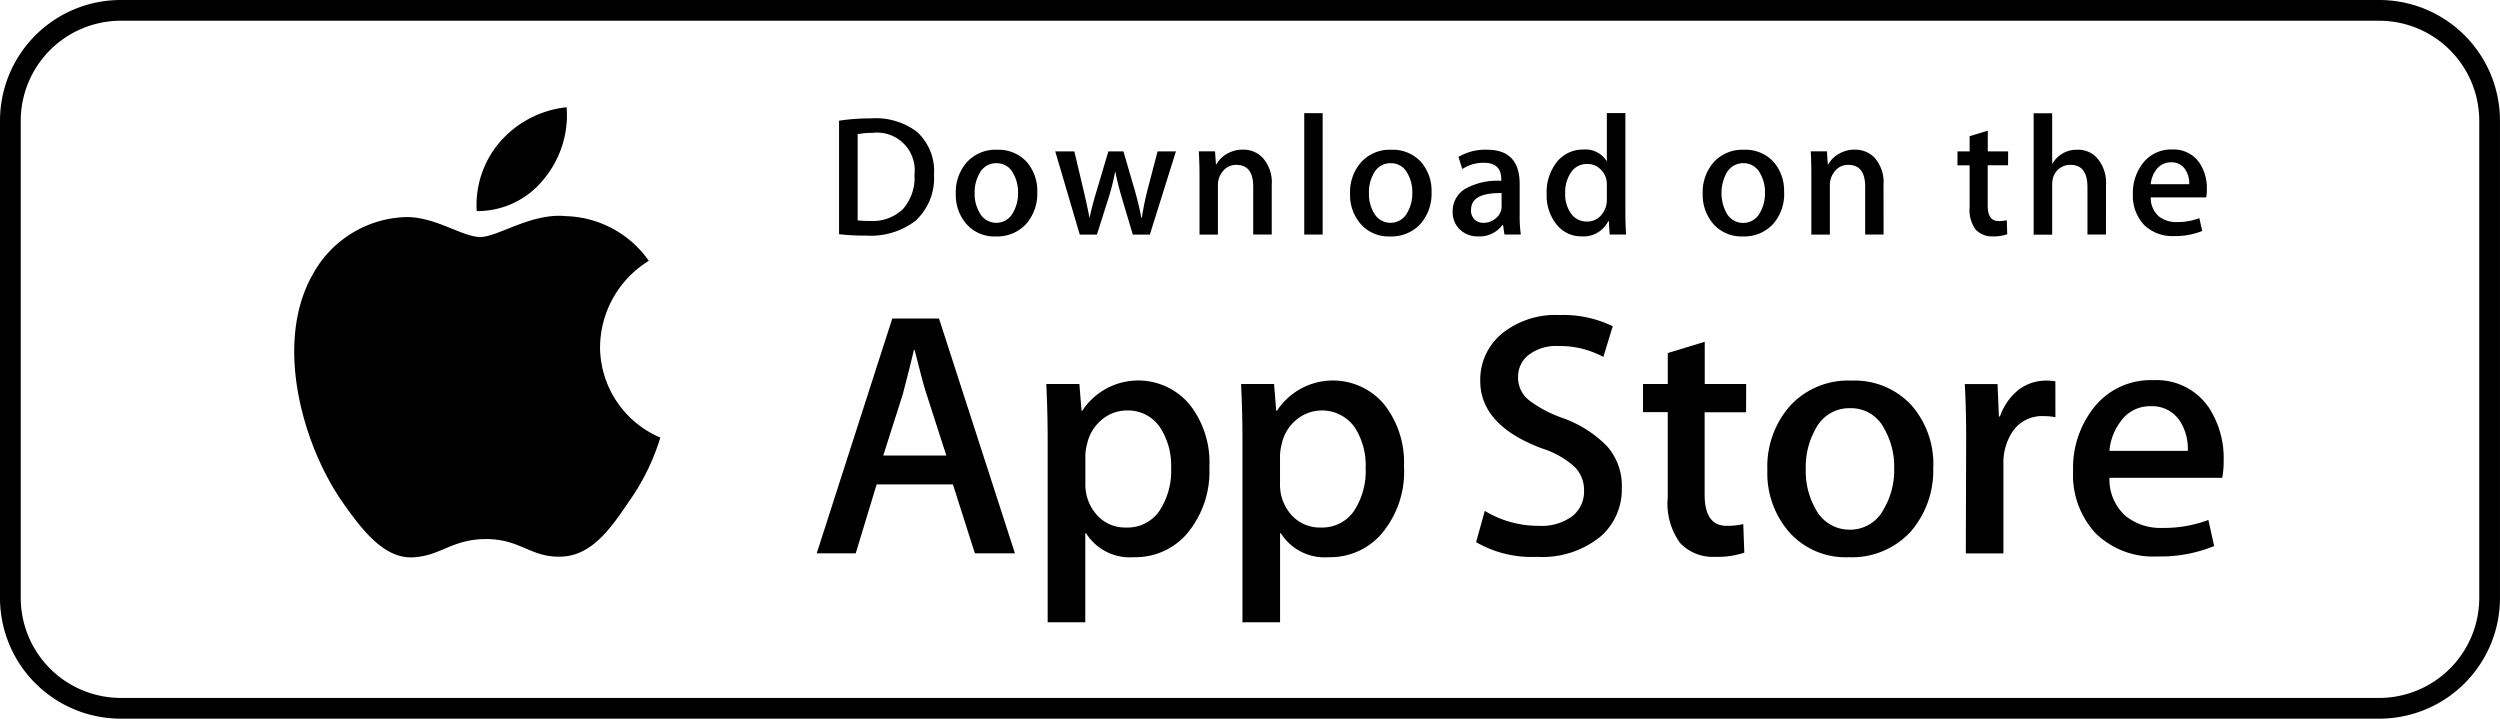 <svg id="Group_50" data-name="Group 50" xmlns="http://www.w3.org/2000/svg" xmlns:xlink="http://www.w3.org/1999/xlink" width="114.984" height="33.052" viewBox="0 0 114.984 33.052">
  <defs>
    <clipPath id="clip-path">
      <rect id="Rectangle_36" data-name="Rectangle 36" width="114.984" height="33.052" fill="none"/>
    </clipPath>
  </defs>
  <g id="Group_44" data-name="Group 44" clip-path="url(#clip-path)">
    <path id="Path_121" data-name="Path 121" d="M326.28,234.992a4.7,4.7,0,0,1,2.241-3.944,4.821,4.821,0,0,0-3.795-2.054c-1.6-.165-3.146.958-3.955.958-.83,0-2.081-.942-3.433-.916a5.055,5.055,0,0,0-4.253,2.6c-1.836,3.183-.468,7.861,1.293,10.432.884,1.261,1.911,2.667,3.263,2.619,1.315-.053,1.81-.841,3.4-.841,1.575,0,2.039.841,3.412.809,1.416-.021,2.3-1.267,3.156-2.539a10.226,10.226,0,0,0,1.442-2.938,4.549,4.549,0,0,1-2.773-4.183" transform="translate(-298.68 -219.052)"/>
    <path id="Path_122" data-name="Path 122" d="M508.4,117.13a4.61,4.61,0,0,0,1.059-3.316,4.7,4.7,0,0,0-3.05,1.576,4.44,4.44,0,0,0-1.086,3.2,3.9,3.9,0,0,0,3.076-1.458" transform="translate(-483.397 -108.881)"/>
    <path id="Path_123" data-name="Path 123" d="M875.709,348.825h-1.842l-1.011-3.172h-3.508l-.963,3.172h-1.794l3.475-10.8h2.15Zm-3.156-4.5-.91-2.821c-.1-.287-.282-.969-.548-2.033h-.032c-.107.458-.277,1.139-.511,2.033l-.9,2.821Z" transform="translate(-829.028 -323.374)"/>
    <path id="Path_124" data-name="Path 124" d="M1117.7,407.795a4.433,4.433,0,0,1-1.075,3.14,3.129,3.129,0,0,1-2.39,1.027,2.381,2.381,0,0,1-2.209-1.107h-.032v4.1h-1.73v-8.4c0-.83-.021-1.682-.064-2.56h1.522l.1,1.235h.032a3.077,3.077,0,0,1,4.923-.309,4.291,4.291,0,0,1,.926,2.869m-1.762.064a3.179,3.179,0,0,0-.516-1.874,1.768,1.768,0,0,0-1.506-.766,1.791,1.791,0,0,0-1.16.42,1.985,1.985,0,0,0-.681,1.118,2.255,2.255,0,0,0-.08.527v1.3a2.081,2.081,0,0,0,.522,1.432,1.729,1.729,0,0,0,1.352.586,1.769,1.769,0,0,0,1.522-.75,3.338,3.338,0,0,0,.548-1.991" transform="translate(-1062.078 -386.335)"/>
    <path id="Path_125" data-name="Path 125" d="M1324.349,407.795a4.41,4.41,0,0,1-1.075,3.14,3.118,3.118,0,0,1-2.384,1.027,2.375,2.375,0,0,1-2.209-1.107h-.032v4.1h-1.73v-8.4c0-.83-.021-1.682-.064-2.56h1.517l.1,1.235h.032a3.078,3.078,0,0,1,4.923-.309,4.317,4.317,0,0,1,.921,2.869m-1.762.064a3.215,3.215,0,0,0-.511-1.874,1.842,1.842,0,0,0-2.667-.346,1.958,1.958,0,0,0-.681,1.118,2.262,2.262,0,0,0-.08.527v1.3a2.076,2.076,0,0,0,.516,1.432,1.741,1.741,0,0,0,1.357.586,1.775,1.775,0,0,0,1.522-.75,3.338,3.338,0,0,0,.543-1.991" transform="translate(-1259.774 -386.335)"/>
    <path id="Path_126" data-name="Path 126" d="M1572.939,342.273a2.866,2.866,0,0,1-.963,2.241,4.231,4.231,0,0,1-2.938.947,5.1,5.1,0,0,1-2.8-.676l.4-1.437a4.754,4.754,0,0,0,2.5.687,2.368,2.368,0,0,0,1.522-.442,1.438,1.438,0,0,0,.543-1.176,1.5,1.5,0,0,0-.447-1.107,4.068,4.068,0,0,0-1.49-.836q-2.834-1.062-2.837-3.1a2.745,2.745,0,0,1,1-2.182,3.91,3.91,0,0,1,2.645-.852,5.165,5.165,0,0,1,2.448.516l-.431,1.41a4.205,4.205,0,0,0-2.065-.5,2.068,2.068,0,0,0-1.427.452,1.278,1.278,0,0,0-.431.974,1.326,1.326,0,0,0,.495,1.059,5.56,5.56,0,0,0,1.57.83,5.346,5.346,0,0,1,2.049,1.315,2.758,2.758,0,0,1,.66,1.873" transform="translate(-1498.347 -319.85)"/>
    <path id="Path_127" data-name="Path 127" d="M1748.04,365.947h-1.906v3.779c0,.963.335,1.442,1.006,1.442a3.092,3.092,0,0,0,.771-.08l.048,1.315a3.9,3.9,0,0,1-1.346.192,2.079,2.079,0,0,1-1.6-.628,3.067,3.067,0,0,1-.575-2.1v-3.928H1743.3v-1.293h1.139v-1.426l1.7-.516v1.943h1.906Z" transform="translate(-1667.732 -346.984)"/>
    <path id="Path_128" data-name="Path 128" d="M1882.923,407.827a4.278,4.278,0,0,1-1.027,2.949,3.657,3.657,0,0,1-2.853,1.187,3.466,3.466,0,0,1-2.73-1.139,4.117,4.117,0,0,1-1.017-2.863,4.215,4.215,0,0,1,1.049-2.965,3.617,3.617,0,0,1,2.826-1.155,3.554,3.554,0,0,1,2.757,1.139,4.108,4.108,0,0,1,1,2.848m-1.8.059a3.511,3.511,0,0,0-.463-1.847,1.7,1.7,0,0,0-1.554-.931,1.734,1.734,0,0,0-1.586.931,3.576,3.576,0,0,0-.463,1.879,3.511,3.511,0,0,0,.463,1.847,1.749,1.749,0,0,0,1.57.931,1.731,1.731,0,0,0,1.554-.947,3.515,3.515,0,0,0,.479-1.863" transform="translate(-1794.008 -386.335)"/>
    <path id="Path_129" data-name="Path 129" d="M2088.94,405.521a2.947,2.947,0,0,0-.543-.048,1.633,1.633,0,0,0-1.411.687,2.575,2.575,0,0,0-.437,1.538v4.088h-1.73l.016-5.333c0-.9-.021-1.719-.064-2.454h1.506l.064,1.49h.048a2.706,2.706,0,0,1,.867-1.235,2.088,2.088,0,0,1,1.251-.415,2.639,2.639,0,0,1,.431.032Z" transform="translate(-1994.404 -386.334)"/>
    <path id="Path_130" data-name="Path 130" d="M2206.625,407.172a4.175,4.175,0,0,1-.064.788h-5.189a2.251,2.251,0,0,0,.75,1.762,2.578,2.578,0,0,0,1.7.543,5.793,5.793,0,0,0,2.1-.367l.266,1.2a6.5,6.5,0,0,1-2.608.479,3.777,3.777,0,0,1-2.842-1.065,3.93,3.93,0,0,1-1.038-2.858,4.471,4.471,0,0,1,.963-2.933,3.317,3.317,0,0,1,2.725-1.251,2.9,2.9,0,0,1,2.55,1.251,4.238,4.238,0,0,1,.687,2.448m-1.65-.447a2.348,2.348,0,0,0-.335-1.331,1.523,1.523,0,0,0-1.378-.724,1.634,1.634,0,0,0-1.379.708,2.575,2.575,0,0,0-.511,1.347Z" transform="translate(-2104.351 -385.984)"/>
    <path id="Path_131" data-name="Path 131" d="M894.651,128.168a2.66,2.66,0,0,1-.862,2.156,3.4,3.4,0,0,1-2.257.671,10.445,10.445,0,0,1-1.246-.064v-5.221a9.722,9.722,0,0,1,1.469-.106,3.141,3.141,0,0,1,2.1.607,2.431,2.431,0,0,1,.8,1.959m-.9.021a1.731,1.731,0,0,0-1.927-1.921,3.63,3.63,0,0,0-.687.059v3.965a4.416,4.416,0,0,0,.575.027,2.009,2.009,0,0,0,1.506-.543,2.165,2.165,0,0,0,.532-1.586" transform="translate(-851.695 -120.159)"/>
    <path id="Path_132" data-name="Path 132" d="M1017.93,160.837a2.105,2.105,0,0,1-.506,1.448,1.8,1.8,0,0,1-1.4.58,1.7,1.7,0,0,1-1.341-.559,2.024,2.024,0,0,1-.5-1.41,2.067,2.067,0,0,1,.516-1.453,1.783,1.783,0,0,1,1.389-.564,1.761,1.761,0,0,1,1.352.554,2.026,2.026,0,0,1,.49,1.405m-.884.027a1.712,1.712,0,0,0-.229-.91.837.837,0,0,0-.761-.458.85.85,0,0,0-.777.458,1.745,1.745,0,0,0-.229.926,1.694,1.694,0,0,0,.229.9.868.868,0,0,0,1.533-.005,1.76,1.76,0,0,0,.234-.915" transform="translate(-970.222 -151.991)"/>
    <path id="Path_133" data-name="Path 133" d="M1125.328,160.6l-1.2,3.827h-.783l-.495-1.661c-.123-.415-.229-.83-.309-1.235h-.011a9.783,9.783,0,0,1-.309,1.235l-.527,1.661h-.788l-1.128-3.827h.878l.431,1.82c.1.431.192.841.261,1.229h.011c.064-.325.17-.729.319-1.224l.543-1.826h.692l.522,1.788c.122.436.229.857.3,1.261h.026q.088-.591.255-1.261l.468-1.788Z" transform="translate(-1071.243 -153.636)"/>
    <path id="Path_134" data-name="Path 134" d="M1275.391,162.662h-.852v-2.193c0-.676-.255-1.011-.772-1.011a.765.765,0,0,0-.612.277.974.974,0,0,0-.24.655v2.273h-.846v-2.73c0-.341-.011-.7-.032-1.1h.745l.043.6h.021a1.251,1.251,0,0,1,.442-.458,1.431,1.431,0,0,1,.772-.218,1.224,1.224,0,0,1,.889.346,1.688,1.688,0,0,1,.442,1.267Z" transform="translate(-1216.899 -151.874)"/>
    <rect id="Rectangle_35" data-name="Rectangle 35" width="0.846" height="5.583" transform="translate(59.987 5.205)"/>
    <path id="Path_135" data-name="Path 135" d="M1436.267,160.837a2.1,2.1,0,0,1-.506,1.448,1.8,1.8,0,0,1-1.4.58,1.7,1.7,0,0,1-1.341-.559,2.024,2.024,0,0,1-.5-1.41,2.066,2.066,0,0,1,.516-1.453,1.782,1.782,0,0,1,1.389-.564,1.761,1.761,0,0,1,1.352.554,2.026,2.026,0,0,1,.49,1.405m-.884.027a1.713,1.713,0,0,0-.229-.91.838.838,0,0,0-.761-.458.85.85,0,0,0-.777.458,1.745,1.745,0,0,0-.229.926,1.694,1.694,0,0,0,.229.9.868.868,0,0,0,1.533-.005,1.761,1.761,0,0,0,.234-.915" transform="translate(-1370.425 -151.991)"/>
    <path id="Path_136" data-name="Path 136" d="M1544.575,162.779h-.761l-.064-.442h-.027a1.305,1.305,0,0,1-1.112.527,1.174,1.174,0,0,1-.878-.346,1.09,1.09,0,0,1-.3-.777,1.19,1.19,0,0,1,.585-1.07,3.025,3.025,0,0,1,1.65-.362v-.074c0-.5-.261-.756-.793-.756a1.748,1.748,0,0,0-1,.287l-.176-.559a2.437,2.437,0,0,1,1.315-.33q1.5,0,1.5,1.581v1.41a5.977,5.977,0,0,0,.053.91m-.884-1.315v-.591c-.937-.016-1.405.239-1.405.772a.57.57,0,0,0,.165.447.577.577,0,0,0,.415.149.841.841,0,0,0,.516-.176.723.723,0,0,0,.3-.452,1.117,1.117,0,0,0,.011-.149" transform="translate(-1474.619 -151.991)"/>
    <path id="Path_137" data-name="Path 137" d="M1644.792,125.659h-.756l-.037-.617h-.027a1.265,1.265,0,0,1-1.224.7,1.436,1.436,0,0,1-1.15-.543,2.115,2.115,0,0,1-.458-1.405,2.225,2.225,0,0,1,.495-1.506,1.527,1.527,0,0,1,1.182-.538,1.145,1.145,0,0,1,1.075.522h.016v-2.2h.852v4.551c0,.373.011.719.032,1.033m-.884-1.613v-.639a1.179,1.179,0,0,0-.021-.266.941.941,0,0,0-.309-.516.824.824,0,0,0-.569-.208.862.862,0,0,0-.745.378,1.617,1.617,0,0,0-.272.969,1.509,1.509,0,0,0,.261.921.872.872,0,0,0,.74.378.821.821,0,0,0,.676-.319,1.057,1.057,0,0,0,.239-.7" transform="translate(-1570.003 -114.871)"/>
    <path id="Path_138" data-name="Path 138" d="M1810.52,160.837a2.1,2.1,0,0,1-.5,1.448,1.8,1.8,0,0,1-1.4.58,1.719,1.719,0,0,1-1.346-.559,2.045,2.045,0,0,1-.5-1.41,2.088,2.088,0,0,1,.511-1.453,1.794,1.794,0,0,1,1.395-.564,1.761,1.761,0,0,1,1.352.554,2.023,2.023,0,0,1,.484,1.405m-.878.027a1.713,1.713,0,0,0-.229-.91.844.844,0,0,0-.761-.458.863.863,0,0,0-.782.458,1.944,1.944,0,0,0,0,1.831.872.872,0,0,0,1.538-.005,1.761,1.761,0,0,0,.234-.915" transform="translate(-1728.46 -151.991)"/>
    <path id="Path_139" data-name="Path 139" d="M1924.689,162.662h-.846v-2.193c0-.676-.255-1.011-.772-1.011a.751.751,0,0,0-.612.277.974.974,0,0,0-.24.655v2.273h-.852v-2.73c0-.341-.005-.7-.027-1.1h.745l.038.6h.026a1.211,1.211,0,0,1,.442-.458,1.417,1.417,0,0,1,.771-.218,1.233,1.233,0,0,1,.889.346,1.688,1.688,0,0,1,.436,1.267Z" transform="translate(-1838.057 -151.874)"/>
    <path id="Path_140" data-name="Path 140" d="M2079.243,140.208h-.937v1.858c0,.474.165.708.5.708a1.507,1.507,0,0,0,.378-.037l.021.644a1.88,1.88,0,0,1-.66.1,1.033,1.033,0,0,1-.788-.309,1.515,1.515,0,0,1-.282-1.033v-1.927h-.559v-.639h.559v-.7l.835-.255v.953h.937Z" transform="translate(-1986.885 -132.608)"/>
    <path id="Path_141" data-name="Path 141" d="M2161.153,125.659h-.851v-2.177c0-.687-.261-1.027-.772-1.027a.814.814,0,0,0-.814.6,1.258,1.258,0,0,0-.037.309v2.3h-.852v-5.583h.852v2.31h.016a1.283,1.283,0,0,1,1.15-.633,1.171,1.171,0,0,1,.873.351,1.739,1.739,0,0,1,.436,1.283Z" transform="translate(-2064.292 -114.871)"/>
    <path id="Path_142" data-name="Path 142" d="M2266.582,160.453a1.968,1.968,0,0,1-.032.383H2264a1.127,1.127,0,0,0,.367.868,1.29,1.29,0,0,0,.836.266,2.785,2.785,0,0,0,1.032-.181l.133.591a3.247,3.247,0,0,1-1.283.234,1.85,1.85,0,0,1-1.4-.522,1.952,1.952,0,0,1-.506-1.405,2.209,2.209,0,0,1,.474-1.442,1.633,1.633,0,0,1,1.336-.612,1.434,1.434,0,0,1,1.25.612,2.046,2.046,0,0,1,.341,1.208m-.809-.224a1.168,1.168,0,0,0-.165-.649.741.741,0,0,0-.681-.357.816.816,0,0,0-.676.346,1.312,1.312,0,0,0-.25.66Z" transform="translate(-2165.08 -151.757)"/>
    <path id="Path_143" data-name="Path 143" d="M109.43.954a4.605,4.605,0,0,1,4.6,4.6V27.5a4.605,4.605,0,0,1-4.6,4.6H5.554a4.605,4.605,0,0,1-4.6-4.6V5.554a4.605,4.605,0,0,1,4.6-4.6Zm0-.954H5.554A5.554,5.554,0,0,0,0,5.554V27.5a5.554,5.554,0,0,0,5.554,5.554H109.43a5.553,5.553,0,0,0,5.553-5.554V5.554A5.553,5.553,0,0,0,109.43,0"/>
  </g>
</svg>
